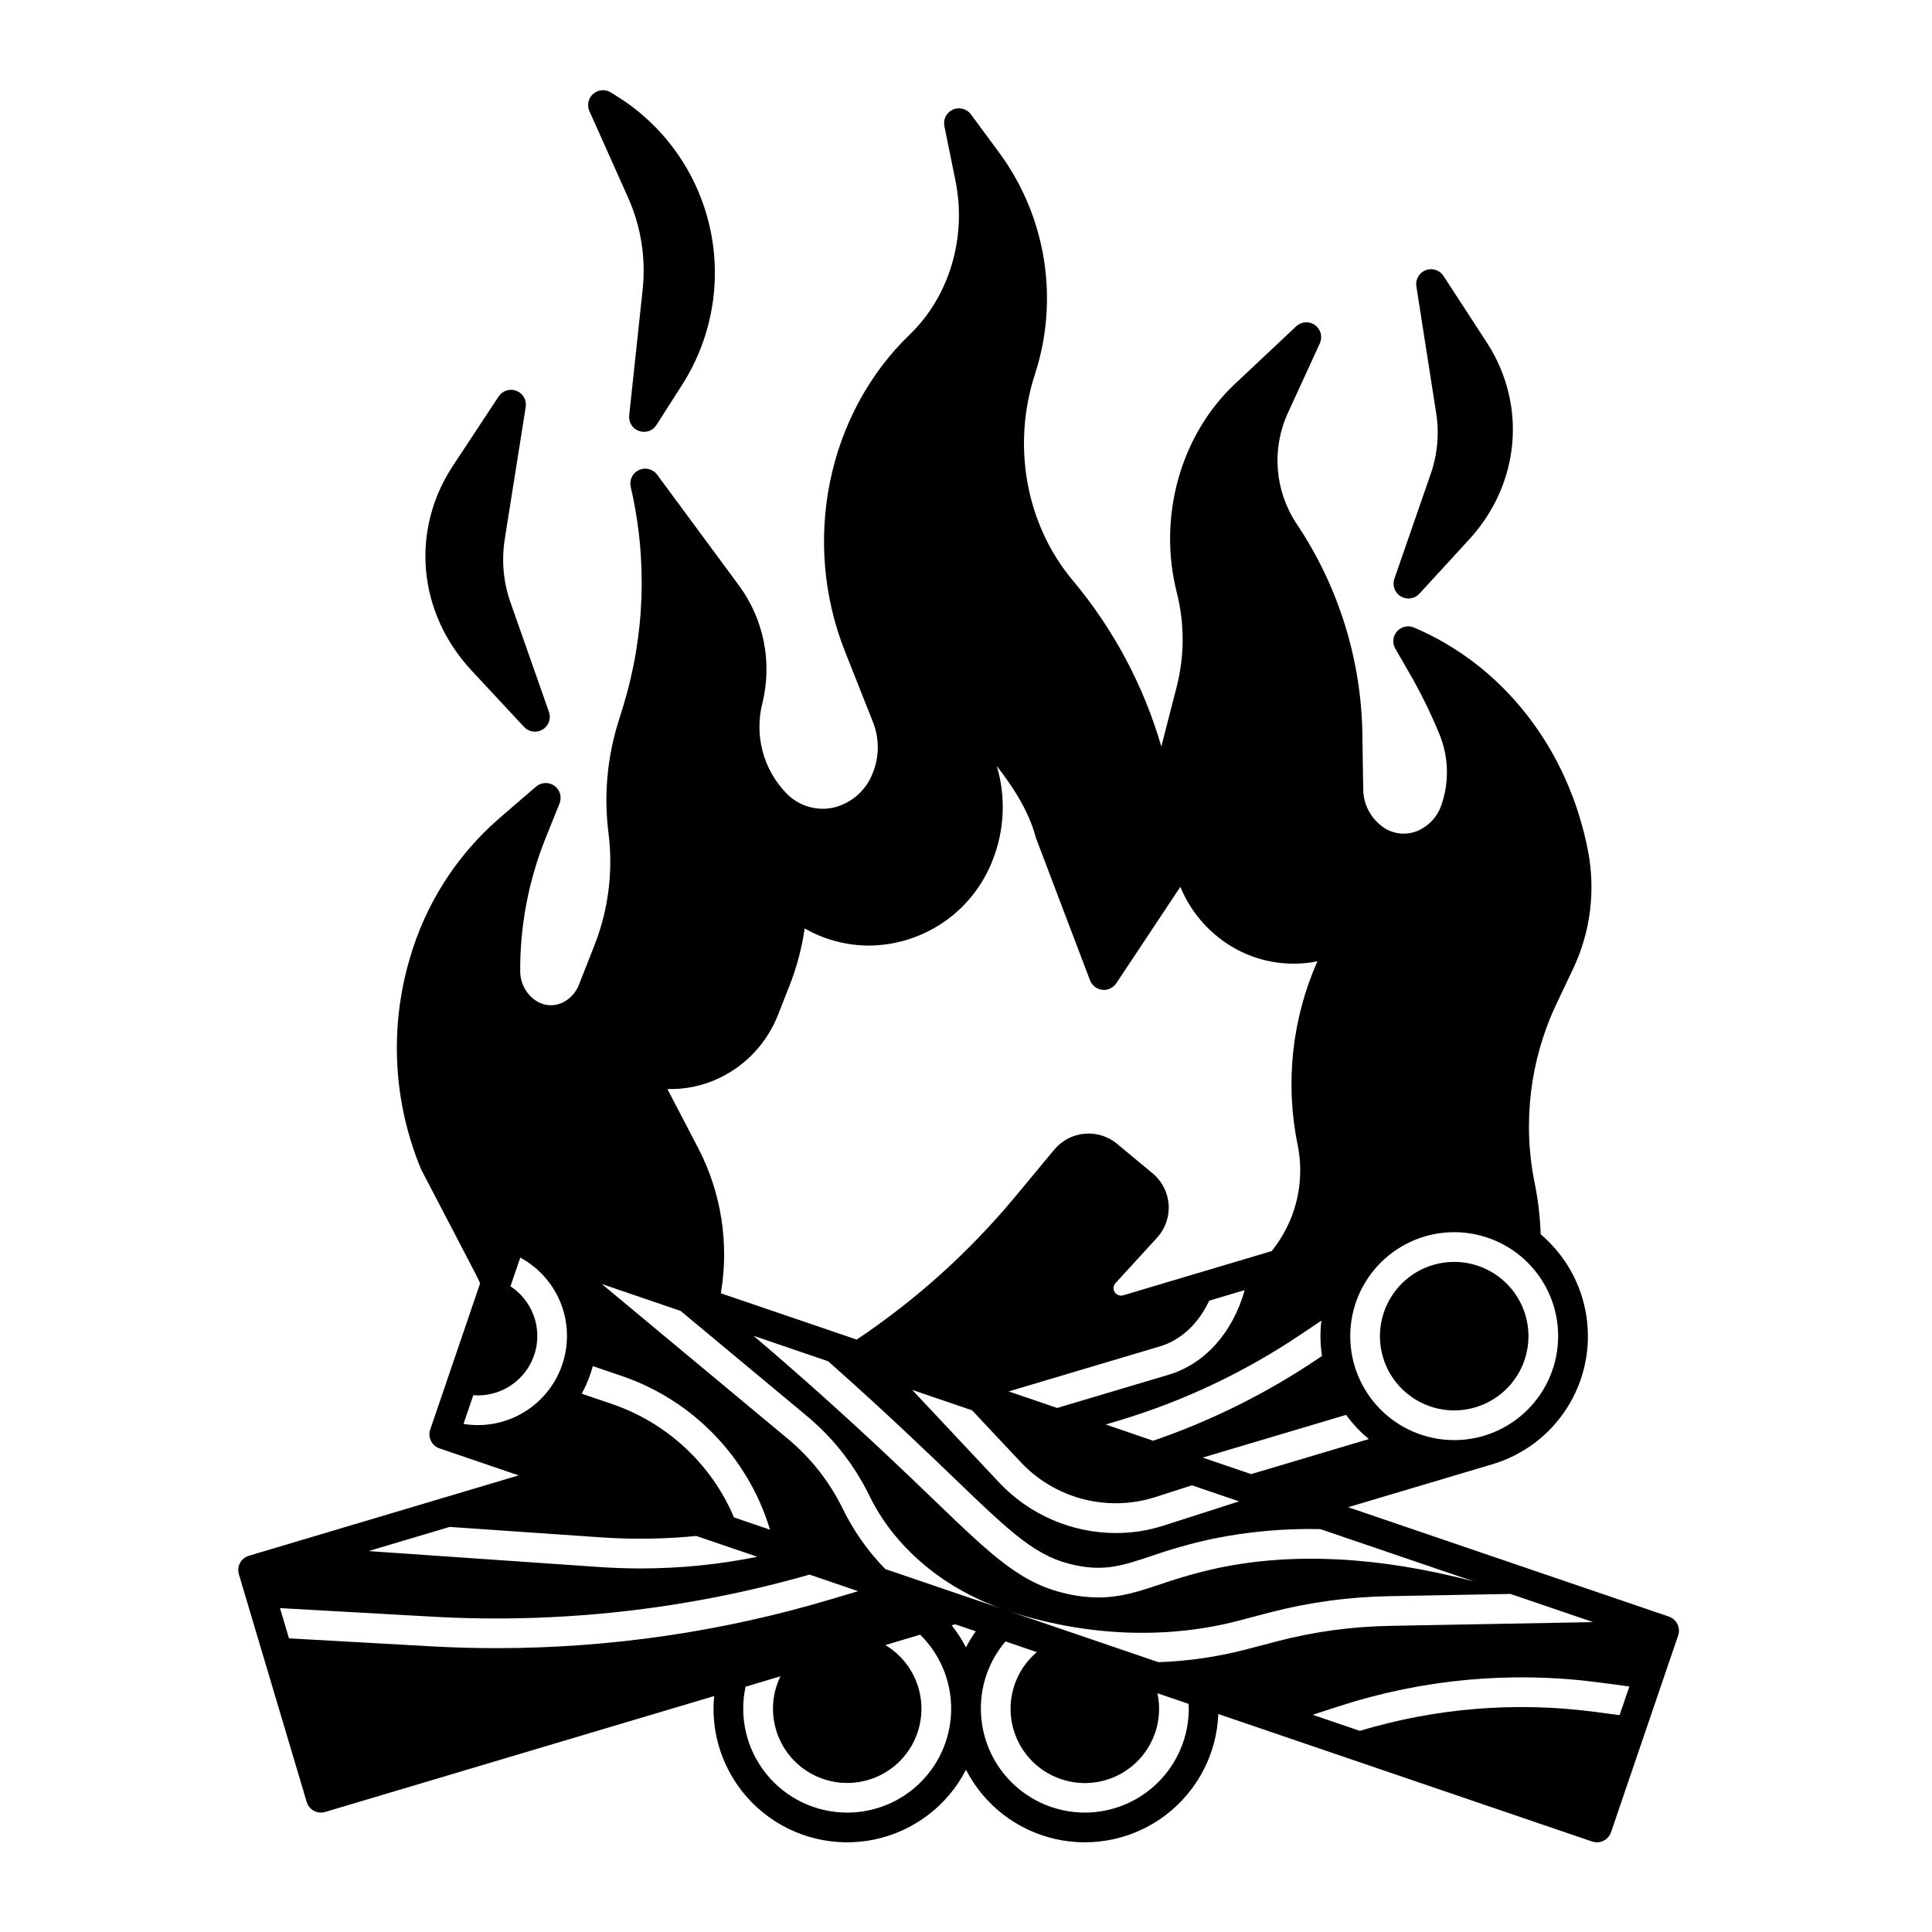 <?xml version="1.0" encoding="UTF-8"?>
<!-- Uploaded to: ICON Repo, www.svgrepo.com, Generator: ICON Repo Mixer Tools -->
<svg fill="#000000" width="800px" height="800px" version="1.1" viewBox="144 144 512 512" xmlns="http://www.w3.org/2000/svg">
 <g>
  <path d="m310.46 196.39c3.41 7.625 4.734 16.016 3.852 24.32l-3.57 33.383v-0.004c-0.195 1.82 0.887 3.531 2.609 4.137 1.723 0.602 3.637-0.059 4.621-1.598l6.812-10.668v-0.004c7.926-12.41 10.555-27.48 7.305-41.844-3.254-14.363-12.113-26.828-24.613-34.617l-1.598-0.996c-1.469-0.914-3.363-0.766-4.668 0.375-1.305 1.137-1.715 2.992-1.008 4.574z"/>
  <path d="m515.23 302.06c1.602 0.957 3.656 0.656 4.918-0.719l13.18-14.363c13.527-14.738 15.406-35.727 4.68-52.223l-11.469-17.629c-1.012-1.555-2.977-2.191-4.711-1.527-1.73 0.664-2.766 2.449-2.477 4.281l5.25 33.59c0.855 5.434 0.352 10.996-1.473 16.191l-9.609 27.73h0.004c-0.609 1.762 0.102 3.711 1.707 4.668z"/>
  <path d="m282.89 336.65c1.27 1.363 3.32 1.648 4.914 0.684 1.594-0.965 2.293-2.914 1.676-4.668l-10.152-28.891v-0.004c-1.93-5.422-2.465-11.242-1.555-16.926l5.547-34.992c0.289-1.832-0.734-3.617-2.465-4.285-1.727-0.672-3.688-0.047-4.711 1.5l-12.113 18.367c-11.305 17.137-9.324 38.938 4.93 54.25z"/>
  <path d="m523.76 479.23c-5 1.492-9.207 4.91-11.688 9.5-2.484 4.59-3.043 9.98-1.555 14.98 1.492 5.004 4.91 9.207 9.5 11.691 4.59 2.484 9.98 3.043 14.98 1.551 5.004-1.488 9.207-4.906 11.691-9.496s3.043-9.98 1.551-14.98c-1.496-5-4.91-9.203-9.5-11.684-4.59-2.484-9.977-3.043-14.98-1.562z"/>
  <path d="m586.27 572.41-84.988-28.984 38.039-11.332c0.055-0.016 0.109-0.031 0.168-0.047h0.004c8.191-2.434 15.23-7.75 19.809-14.969 4.582-7.215 6.394-15.844 5.109-24.297-1.285-8.449-5.586-16.148-12.109-21.676l-0.008-0.008 0.004 0.004c-0.152-4.531-0.676-9.039-1.574-13.48-3.266-15.98-1.285-32.586 5.644-47.352l4.602-9.695c4.539-9.68 5.898-20.551 3.875-31.051-5.215-27.066-22.465-49.199-46.133-59.219-1.559-0.66-3.363-0.25-4.481 1.02-1.121 1.266-1.309 3.109-0.461 4.574l3.734 6.469c3.035 5.266 5.715 10.73 8.02 16.355 2.379 5.898 2.559 12.453 0.508 18.469-1.031 3.191-3.402 5.769-6.496 7.059-2.637 1.051-5.602 0.875-8.094-0.477-3.84-2.227-6.199-6.336-6.18-10.777l-0.207-13.84c-0.195-20.082-6.258-39.668-17.445-56.348-5.812-8.738-6.68-19.867-2.293-29.402l8.453-18.414c0.785-1.711 0.246-3.738-1.281-4.836-1.527-1.102-3.621-0.961-4.992 0.328l-16.242 15.27c-14.43 13.57-20.473 35.254-15.395 55.25h-0.004c2.082 8.215 2.07 16.816-0.031 25.023l-4.062 15.809c-4.641-16.008-12.539-30.883-23.199-43.695l-0.258-0.305c-12.336-14.684-16.199-35.57-10.086-54.504 6.519-19.883 3.09-41.688-9.223-58.605l-7.703-10.43v-0.004c-1.098-1.48-3.078-2.004-4.766-1.254-1.684 0.746-2.625 2.57-2.258 4.379l2.934 14.445c3.051 15.02-1.586 30.645-12.098 40.777-21.836 21.043-28.75 54.777-17.203 83.934l7.469 18.859h0.004c1.68 4.285 1.66 9.051-0.051 13.324-1.742 4.727-5.773 8.238-10.691 9.32-4.496 0.883-9.129-0.59-12.293-3.902-6.086-6.316-8.469-15.336-6.297-23.832 2.629-10.688 0.43-21.992-6.012-30.914l-21.891-29.641h0.004c-1.109-1.504-3.121-2.019-4.816-1.234-1.695 0.781-2.609 2.648-2.184 4.465 4.484 19.258 3.785 39.363-2.031 58.262l-1.363 4.422c-2.871 9.375-3.727 19.25-2.504 28.977 1.285 10.07 0.02 20.305-3.68 29.758l-4.117 10.449c-0.773 2.07-2.297 3.773-4.273 4.766-2.266 1.129-4.961 0.973-7.078-0.414-2.723-1.801-4.324-4.879-4.238-8.141-0.023-11.977 2.258-23.852 6.719-34.965l3.707-9.219c0.68-1.684 0.117-3.613-1.359-4.672-1.477-1.055-3.488-0.965-4.863 0.219l-9.879 8.508v0.004c-11.293 9.84-19.492 22.738-23.617 37.137-5.394 18.355-4.34 38.008 2.992 55.68 0.043 0.098 0.09 0.203 0.145 0.305l14.27 27.363c0.445 0.855 0.867 1.742 1.262 2.633l-13.219 38.754c-0.34 0.988-0.27 2.07 0.188 3.004 0.461 0.938 1.277 1.652 2.266 1.988l20.988 7.152-71.508 21.305c-1 0.297-1.84 0.977-2.34 1.895-0.496 0.918-0.605 1.996-0.309 2.996l17.977 60.359v-0.004c0.496 1.672 2.027 2.816 3.769 2.816 0.379-0.004 0.758-0.059 1.121-0.168l103.07-30.711h0.02c-0.098 1.105-0.176 2.215-0.176 3.332-0.004 10.672 4.805 20.773 13.09 27.5 8.285 6.727 19.16 9.359 29.605 7.168 10.441-2.195 19.34-8.98 24.219-18.473 4.801 9.344 13.5 16.074 23.75 18.371s20.992-0.078 29.32-6.477c8.328-6.402 13.387-16.168 13.805-26.664h0.008l99.059 33.789c0.41 0.137 0.844 0.207 1.277 0.207 1.684-0.004 3.18-1.074 3.723-2.668l17.789-52.152c0.699-2.059-0.402-4.297-2.461-5zm-51.68-9.309c-24.848-6.543-47.547-7.766-67.504-3.621-5.258 1.129-10.438 2.586-15.516 4.359-5.719 1.898-10.559 3.504-16.512 3.504-2.457-0.012-4.906-0.266-7.312-0.758-12.781-2.539-20.184-9.652-36.398-25.238-3.551-3.426-7.586-7.301-12.223-11.652-11.57-10.883-23.496-21.551-35.434-31.695l19.77 6.742c7.106 6.289 14.125 12.695 21.059 19.219 4.664 4.379 8.719 8.277 12.289 11.711 15.527 14.926 21.953 21.105 32.473 23.191 7.684 1.535 12.25 0.02 19.816-2.488l0.004-0.004c5.359-1.871 10.832-3.406 16.383-4.598 9.348-1.898 18.879-2.75 28.418-2.539 0.012-0.012 0.012-0.012 0.02 0zm-231.1-78.82 20.852 7.113h0.012l33.141 27.582h-0.004c7.062 5.801 12.801 13.039 16.836 21.238 6.516 13.57 19.305 24.512 35.199 30.129l-11.141-3.789-19.789-6.75h0.004c-4.637-4.746-8.477-10.215-11.367-16.188-3.547-7.176-8.582-13.512-14.77-18.586zm44.566 65.102-9.523-3.246h-0.012c-6.016-14.176-17.793-25.117-32.375-30.07l-7.988-2.727h-0.004c0.914-1.641 1.68-3.359 2.285-5.137 0.246-0.719 0.461-1.445 0.66-2.176l7.586 2.59c18.938 6.43 33.602 21.617 39.371 40.766zm60.09-202.42c4.562 5.898 8.551 12.184 10.324 18.871 0.035 0.133 0.078 0.262 0.125 0.395l14.273 37.57h0.004c0.523 1.379 1.773 2.348 3.242 2.512 1.465 0.164 2.898-0.504 3.715-1.734l16.969-25.543h0.004c2.934 7.121 8.25 12.996 15.039 16.629 6.527 3.457 14.047 4.547 21.285 3.094-6.738 15.238-8.578 32.191-5.262 48.52 1.926 9.25-0.098 18.879-5.578 26.574l-1.25 1.691-39.379 11.73h-0.004c-0.852 0.254-1.77-0.094-2.242-0.848s-0.387-1.73 0.215-2.391l11-12.023h0.004c2.18-2.383 3.289-5.555 3.07-8.773-0.219-3.223-1.75-6.215-4.234-8.281l-9.438-7.832h0.004c-2.41-2-5.516-2.965-8.633-2.676-3.121 0.289-5.996 1.805-8 4.211l-10.293 12.387v0.004c-12.121 14.609-26.289 27.391-42.062 37.953h-0.012l-36.004-12.27c2.242-13.129 0.141-26.625-5.984-38.449l-8.176-15.676v-0.004c4.812 0.145 9.586-0.883 13.918-2.988 7.062-3.43 12.57-9.402 15.414-16.723l3.008-7.633v-0.004c1.93-4.894 3.285-10 4.039-15.207 5.195 2.969 11.074 4.535 17.059 4.539 7.07-0.047 13.965-2.215 19.793-6.219 5.824-4.008 10.316-9.668 12.895-16.25 3.211-8.016 3.617-16.883 1.152-25.156zm86.199 156.38-1.152 0.777h0.004c-13.516 9.105-28.168 16.398-43.582 21.688h-0.012l-12.574-4.301 3.336-0.992c17.211-5.156 33.543-12.887 48.441-22.926l5.371-3.609v-0.004c-0.367 3.117-0.309 6.269 0.168 9.371zm-79.742 28.242c4.422 4.672 10.062 8.016 16.285 9.656 6.223 1.637 12.781 1.504 18.934-0.387l10.047-3.227h0.012l12.488 4.25-20.133 6.465h-0.004c-4.031 1.285-8.238 1.938-12.469 1.93-11.688-0.004-22.859-4.809-30.898-13.293l-23.125-24.641 15.871 5.41zm-3.285-18.844 40.109-11.945c5.559-1.664 10.164-6.012 13.027-12.102l9.406-2.805c-3.168 11.277-10.586 19.59-20.191 22.445l-29.512 8.789zm64.254 21.914-12.84-4.379 38.004-11.316h-0.004c1.73 2.383 3.758 4.535 6.031 6.406zm80.215-44.43v0.004c2.074 6.996 1.293 14.531-2.176 20.953s-9.344 11.207-16.336 13.309l-0.031 0.008-0.148 0.043h0.004c-7.008 2.043-14.539 1.223-20.941-2.277-6.402-3.504-11.152-9.402-13.211-16.406-2.059-7.004-1.254-14.535 2.238-20.945 3.492-6.41 9.383-11.172 16.383-13.242 6.996-2.07 14.531-1.277 20.949 2.199 6.414 3.481 11.188 9.363 13.27 16.359zm-274.74 29.012c-4.398 2.172-9.367 2.91-14.211 2.117l2.598-7.613c0.406 0.031 0.809 0.051 1.215 0.051 4.551 0 8.875-1.969 11.863-5.394 2.992-3.43 4.352-7.984 3.731-12.492-0.621-4.504-3.16-8.52-6.965-11.016l0.008-0.027 2.59-7.598-0.004 0.004c5.109 2.766 9.023 7.316 10.988 12.781 1.965 5.465 1.844 11.465-0.332 16.848-2.18 5.387-6.266 9.777-11.48 12.34zm-17.879 29.41 40.039 2.766c8.426 0.586 16.891 0.461 25.297-0.363h0.02l16.176 5.512h0.004c-10.191 2.062-20.562 3.098-30.957 3.09-3.691 0-7.379-0.129-11.09-0.383l-60.98-4.215zm12.398 32.129c-5.836 0-11.672-0.164-17.504-0.492l-37.48-2.106-2.383-8.012 40.297 2.262-0.004 0.004c33.742 1.906 67.562-1.863 100.05-11.148l12.871 4.398-7.133 2.125h-0.004c-28.785 8.602-58.672 12.969-88.715 12.969zm92.949 43.582c-8.328 0-16.207-3.766-21.438-10.246-5.231-6.477-7.25-14.973-5.496-23.113l9.199-2.746 0.039-0.012c-2.234 4.606-2.586 9.898-0.98 14.758 1.602 4.859 5.035 8.902 9.574 11.273 4.535 2.367 9.816 2.875 14.723 1.414 4.902-1.461 9.047-4.773 11.547-9.238s3.164-9.727 1.848-14.672c-1.316-4.945-4.508-9.184-8.895-11.816l0.035-0.012 9.191-2.746-0.004 0.004c5.219 5.144 8.172 12.156 8.207 19.484s-2.856 14.367-8.023 19.559c-5.172 5.195-12.199 8.113-19.527 8.109zm31.48-43.789h-0.004c-1.066-2.066-2.34-4.023-3.793-5.84h0.016l0.914-0.277 5.469 1.859c-0.969 1.355-1.836 2.777-2.606 4.258zm31.496 43.789c-7.305-0.008-14.309-2.914-19.477-8.078-5.164-5.168-8.07-12.168-8.078-19.473-0.02-6.527 2.301-12.848 6.539-17.812l8.281 2.832 0.016 0.004-0.004 0.004c-3.555 3.012-5.93 7.191-6.691 11.789-0.766 4.602 0.129 9.324 2.523 13.324 2.391 4.004 6.125 7.023 10.539 8.527 4.414 1.508 9.219 1.395 13.559-0.312 4.336-1.707 7.93-4.898 10.133-9.008 2.207-4.109 2.879-8.867 1.902-13.426l8.266 2.82c0.02 0.414 0.039 0.828 0.039 1.254h0.004c-0.008 7.305-2.914 14.309-8.078 19.473-5.168 5.168-12.168 8.074-19.473 8.082zm42.824-43.258h-0.004c-7.625 1.988-15.445 3.125-23.32 3.394l-40.207-13.719c20.34 6.848 42.176 7.805 61.52 2.707l8.117-2.137 0.004 0.004c10.418-2.715 21.125-4.176 31.891-4.352l31.969-0.59 21.902 7.469-53.738 0.992 0.004 0.004c-10.133 0.16-20.215 1.531-30.02 4.094zm98.891 17.426-6.731-0.887v0.004c-20.828-2.727-42-1.004-62.109 5.055l-12.477-4.262 7.047-2.293-0.004 0.004c22.105-7.168 45.531-9.324 68.574-6.316l8.297 1.102z"/>
 </g>
</svg>